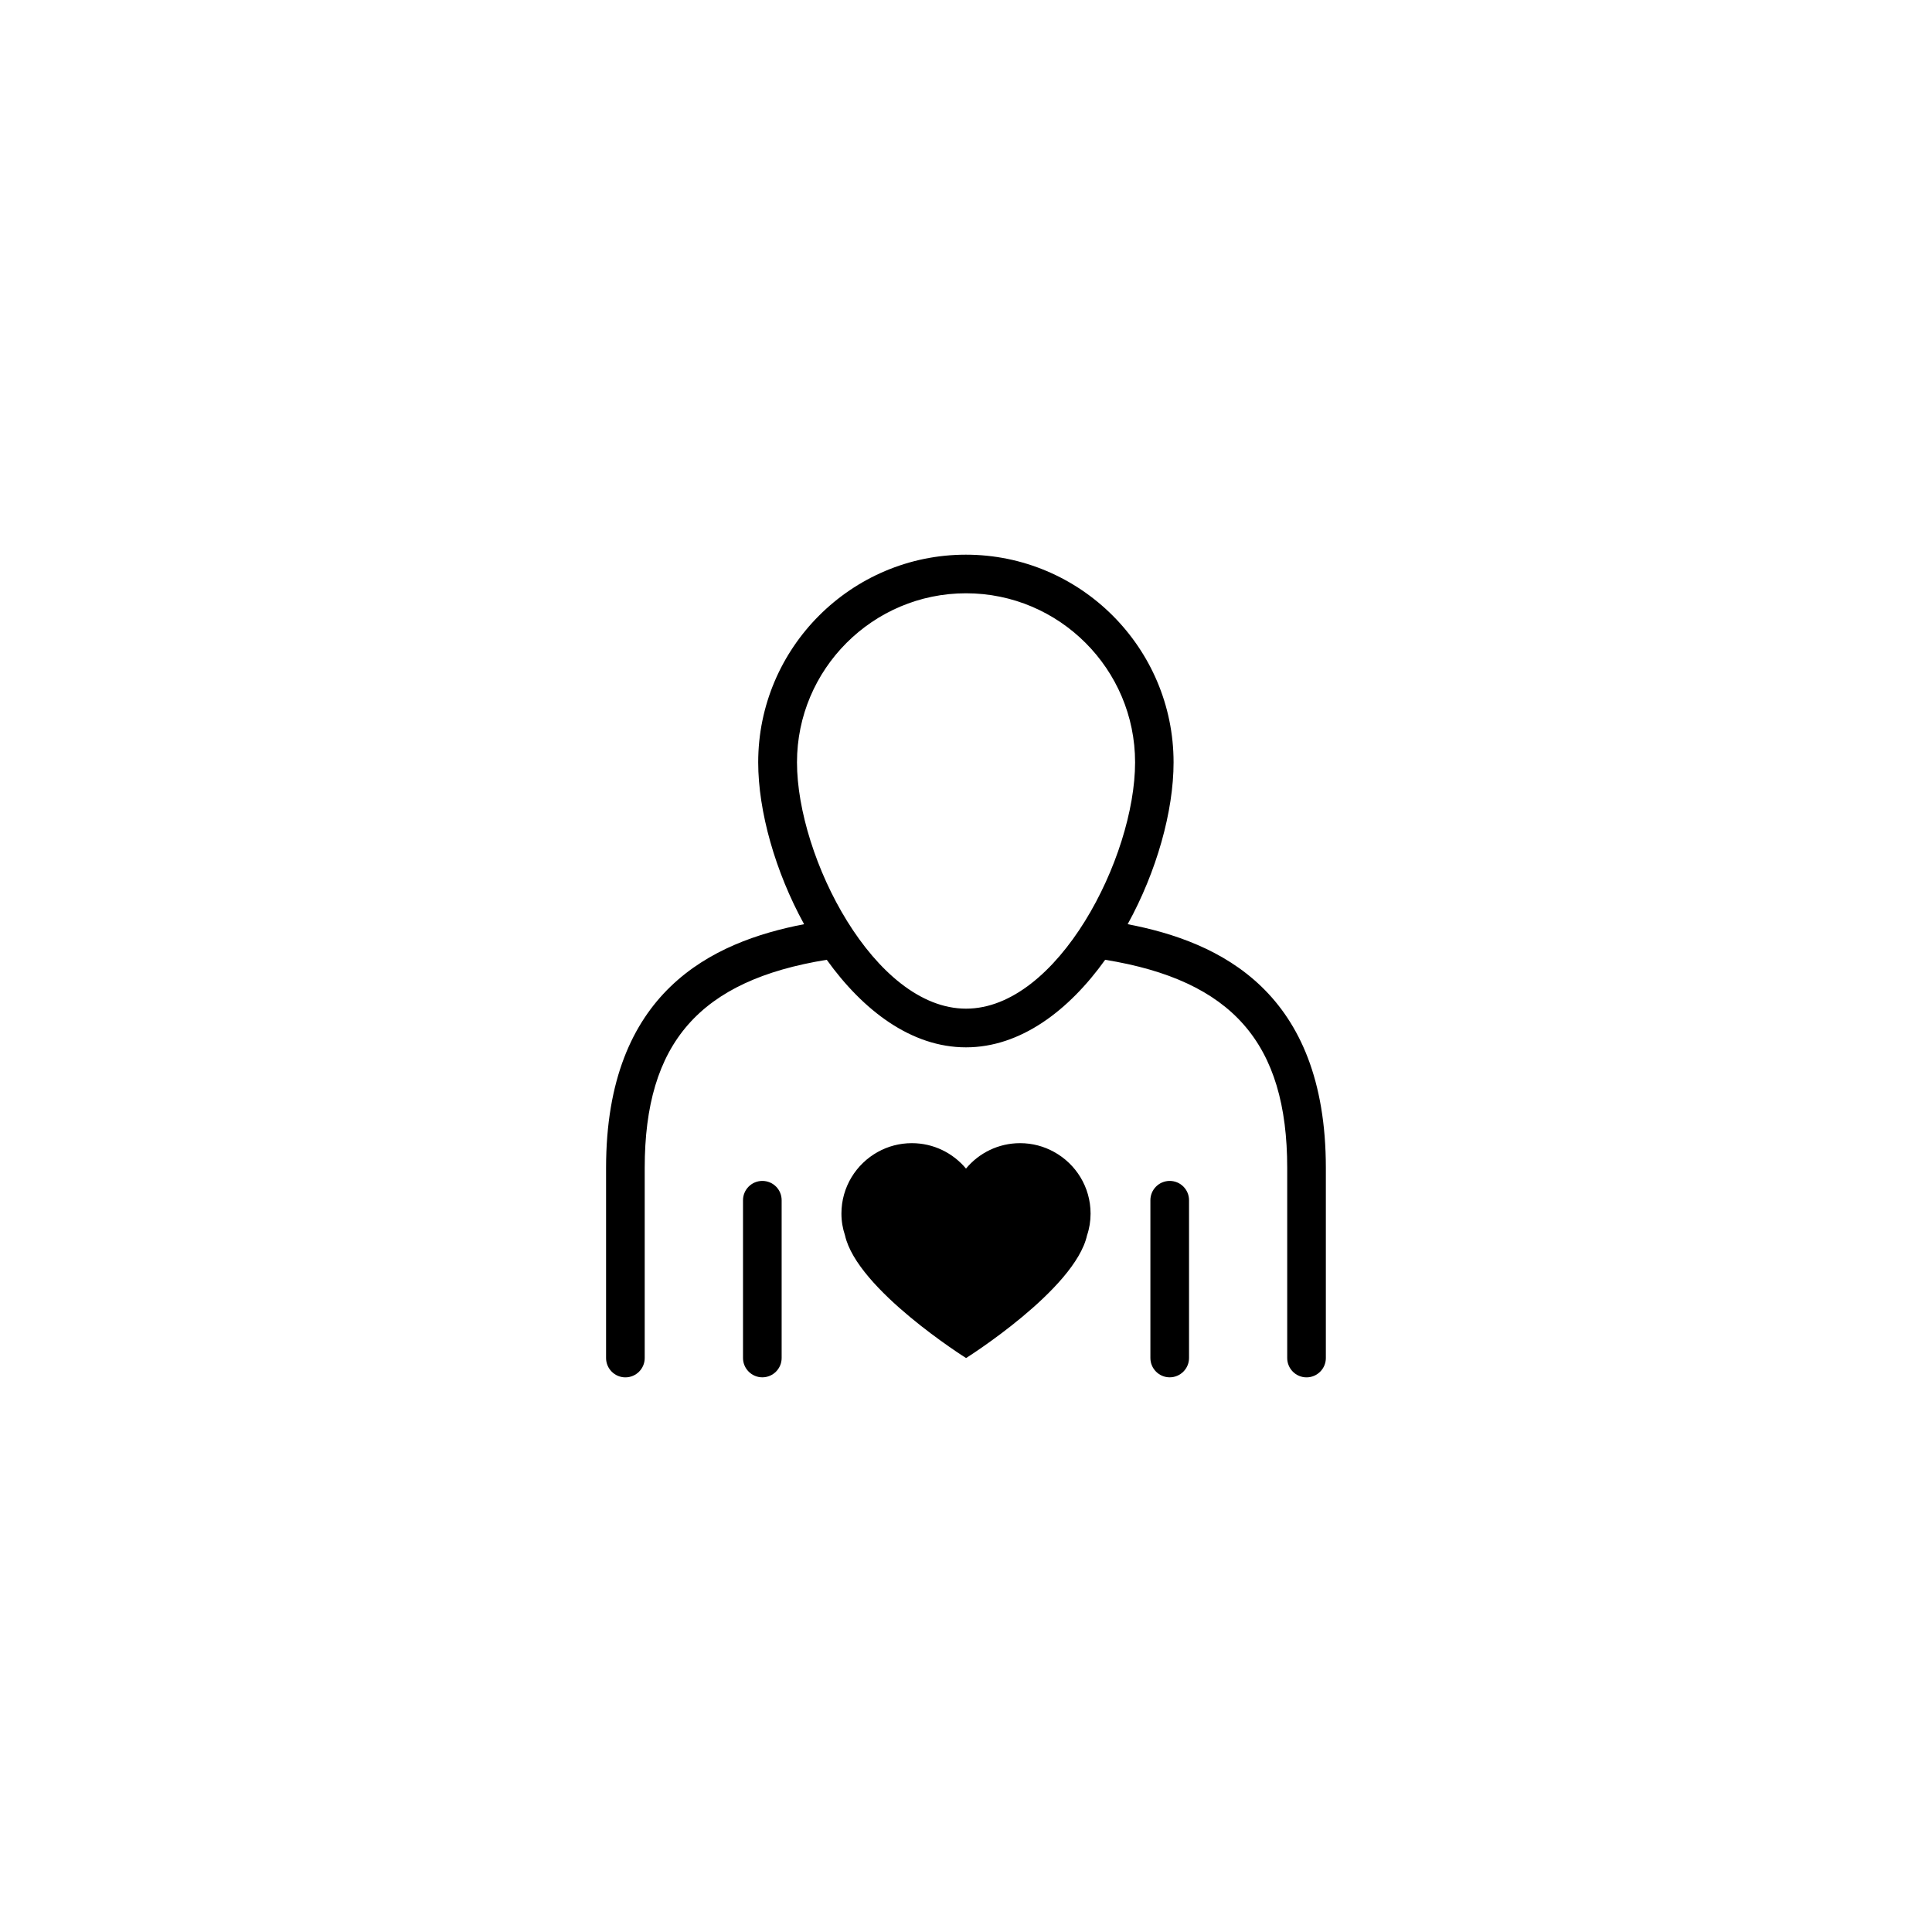 <?xml version="1.0" encoding="utf-8"?>
<!-- Generator: Adobe Illustrator 16.0.4, SVG Export Plug-In . SVG Version: 6.00 Build 0)  -->
<!DOCTYPE svg PUBLIC "-//W3C//DTD SVG 1.1//EN" "http://www.w3.org/Graphics/SVG/1.1/DTD/svg11.dtd">
<svg version="1.1" id="Layer_1" xmlns="http://www.w3.org/2000/svg" xmlns:xlink="http://www.w3.org/1999/xlink" x="0px" y="0px"
	 width="50px" height="50px" viewBox="0 0 50 50" enable-background="new 0 0 50 50" xml:space="preserve">
<path d="M28.224,31.408c0,0.195-0.031,0.385-0.091,0.561c-0.312,1.406-3.131,3.177-3.131,3.177s-2.821-1.771-3.134-3.177
	c-0.059-0.176-0.092-0.364-0.092-0.561c0-0.688,0.381-1.285,0.942-1.596c0.261-0.145,0.562-0.227,0.88-0.227
	c0.563,0,1.067,0.256,1.402,0.658c0.333-0.402,0.837-0.658,1.4-0.658c0.318,0,0.617,0.082,0.879,0.227
	C27.844,30.123,28.224,30.722,28.224,31.408z M34.313,30.227v4.919c0,0.276-0.225,0.5-0.5,0.5c-0.276,0-0.5-0.224-0.5-0.5v-4.919
	c0-3.234-1.424-4.853-4.711-5.388c-0.938,1.31-2.188,2.266-3.603,2.266s-2.663-0.956-3.603-2.266
	c-3.289,0.533-4.711,2.15-4.711,5.388v4.919c0,0.276-0.224,0.5-0.5,0.5c-0.275,0-0.5-0.224-0.5-0.5v-4.919
	c0-4.575,2.75-5.851,5.125-6.309c-0.748-1.361-1.188-2.924-1.188-4.188c0-2.964,2.411-5.375,5.375-5.375s5.375,2.411,5.375,5.375
	c0,1.264-0.438,2.826-1.188,4.188C31.573,24.376,34.313,25.66,34.313,30.227z M29.376,19.729c0-2.412-1.963-4.375-4.375-4.375
	s-4.375,1.963-4.375,4.375c0,2.459,2.002,6.375,4.375,6.375S29.376,22.188,29.376,19.729z M19.729,30.562
	c-0.275,0-0.5,0.224-0.5,0.5v4.083c0,0.275,0.225,0.5,0.5,0.5c0.276,0,0.5-0.225,0.5-0.5v-4.083
	C20.229,30.785,20.007,30.562,19.729,30.562z M30.272,30.562c-0.276,0-0.5,0.224-0.5,0.5v4.083c0,0.275,0.224,0.5,0.5,0.5
	c0.275,0,0.5-0.225,0.5-0.5v-4.083C30.772,30.785,30.548,30.562,30.272,30.562z"/>
</svg>
